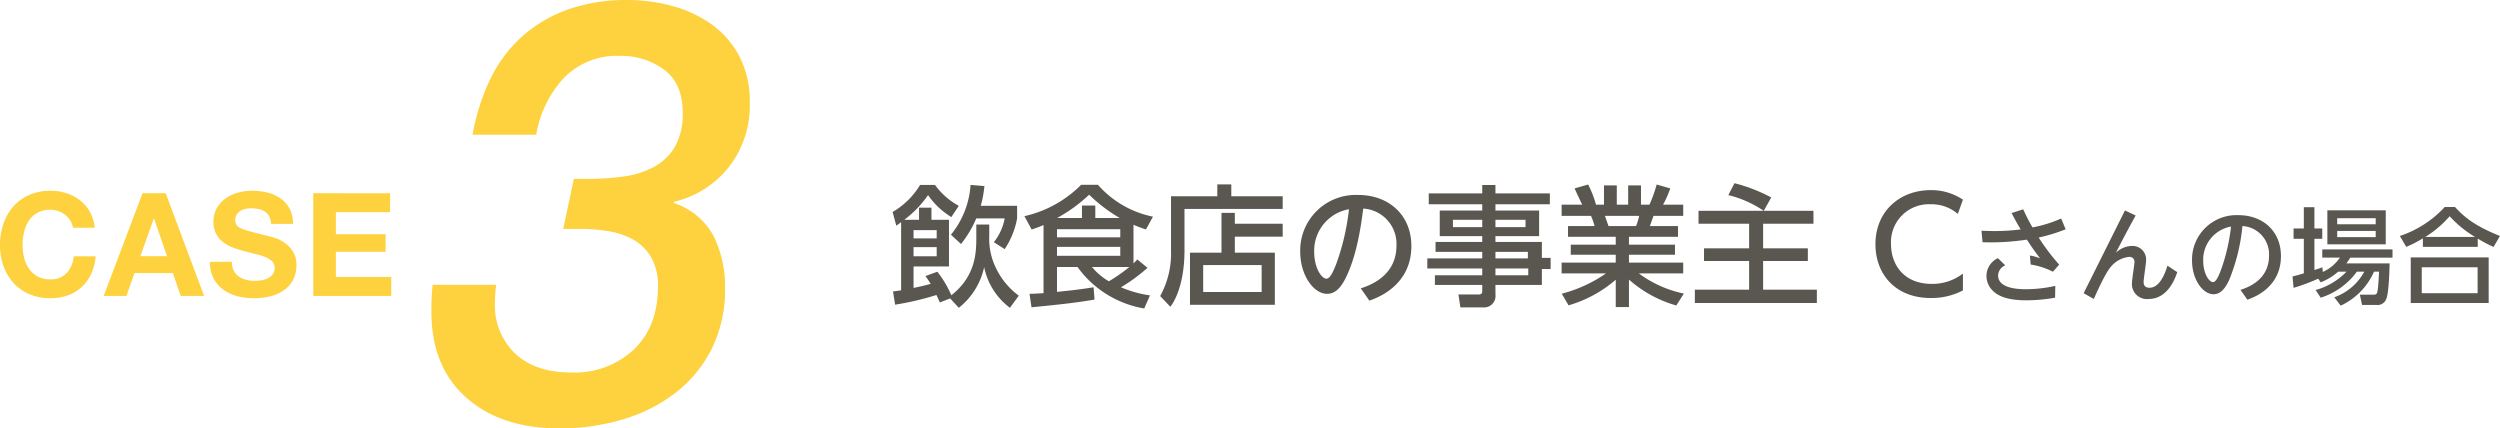 <svg xmlns="http://www.w3.org/2000/svg" width="382.368" height="65.52" viewBox="0 0 382.368 65.52"><defs><style>.prefix__cls-2{fill:#fdd23e}</style></defs><g id="prefix__example_ttl_03_pc" transform="translate(-466.836 -11828.74)"><path id="prefix__パス_1434" fill="#595750" d="M10.48 1.82a10.852 10.852 0 003.88-6.22 10.366 10.366 0 003.94 6.22l1.36-1.86A11.17 11.17 0 0116.2-4.2a10.036 10.036 0 01-1.06-4.9v-1.82h-1.98v1.82c0 2.3 0 6-3.82 9A15.909 15.909 0 007.2-3.7l-1.82.66c.24.34.42.58.8 1.2-1.32.36-2.44.58-2.62.62V-4.5h5.42v-7.14H6.3v-1.86H4.4v1.86H2.14a16.341 16.341 0 003.64-3.78 11.674 11.674 0 003.56 3.36l1.14-1.72a10.881 10.881 0 01-3.64-3.2H4.56a11.8 11.8 0 01-4.2 4.14l.56 2.1c.36-.26.48-.34.74-.54V-.86c-.48.08-.7.1-1.24.18l.32 2.02A44.122 44.122 0 007.06-.14c.22.46.3.64.52 1.14L9.16.38zM7.1-10.06v1.26H3.56v-1.26zm0 2.6v1.4H3.56v-1.4zm5.18-9.52a13.435 13.435 0 01-3 7.62l1.54 1.42a16.9 16.9 0 002.34-3.92h4.34a8.132 8.132 0 01-1.66 3.64l1.66 1.06a12.382 12.382 0 001.9-4.7v-1.92h-5.56a17.532 17.532 0 00.56-3.02zm24.92 6.1c.56.24.94.38 1.9.72l1.08-1.96A15.216 15.216 0 0131.76-17H29.2a17.708 17.708 0 01-8.68 4.8l1.1 2.04a17.82 17.82 0 001.82-.68V-.42c-.94.06-1.34.08-2.14.1l.3 2.06c6.22-.6 7.98-.9 9.64-1.18l-.14-1.88c-1.84.3-3.72.52-5.6.7v-3.8h3.14a15.823 15.823 0 0010.2 6.34l.88-2a17.744 17.744 0 01-4.44-1.24 25.558 25.558 0 004.06-2.98l-1.56-1.28a5.231 5.231 0 01-.58.6zm-2.02 1.92H25.5v-1.24h9.68zm0 2.82H25.5V-7.5h9.68zm-3.82-5.78v-1.9h-2.04v1.9h-3.8a23.527 23.527 0 004.9-3.56 23.689 23.689 0 004.68 3.56zm5.2 7.5a24.276 24.276 0 01-3.12 2.18 9.17 9.17 0 01-2.58-2.18zm23.46-10.82h-7.86v-1.82h-2.14v1.82h-7.08v8.32A13.449 13.449 0 0141.28.02l1.56 1.64C43.88.28 45-2.54 45-6.96v-6.34h15.02zM45.84-6.62v7.98h12.98v-7.98H52.7v-2.44h7.32v-1.98H52.7v-1.66h-2.04v6.08zM56.8-.6h-8.94v-4.12h8.94zM73.28.72c1.2-.42 6.42-2.3 6.42-8.34 0-4.76-3.46-7.82-8.12-7.82A8.5 8.5 0 0062.7-6.8c0 3.72 2.1 6.48 4.1 6.48 1.02 0 2-.58 2.98-2.68 1.68-3.54 2.26-8.08 2.56-10.36a5.406 5.406 0 015.08 5.68c0 3.12-1.88 5.4-5.46 6.52zm-3.12-13.98a36.087 36.087 0 01-1.96 8.4c-.38.94-.88 2.22-1.48 2.22-.78 0-1.88-1.68-1.88-4.08a6.435 6.435 0 015.32-6.54zm30.72-2.42h-8.32v-1.28h-2.02v1.28h-8.18v1.66h8.18v.96h-6.5v3.92h6.5v.88H83.4v1.52h7.14v1h-8.4v1.54h8.4v1.04H83.3v1.48h7.24v.84c0 .46-.08.62-.62.62H86.9l.3 1.98h3.62a1.745 1.745 0 001.74-1.98v-1.46h7.1v-2.44H101v-1.7h-1.34v-2.44h-7.1v-.88h6.68v-3.92h-6.68v-.96h8.32zm-10.34 5.16h-4.48v-1.12h4.48zm6.62 0h-4.6v-1.12h4.6zm.36 4.78h-4.96v-1h4.96zm.06 2.58h-5.02V-4.2h5.02zm23.8 2.8a17.406 17.406 0 01-6.88-3.08h6.78V-5.1h-8.3v-1.2h7.04v-1.54h-7.04v-1.2h7.5v-1.64h-4.3c.08-.22.46-1.3.56-1.56h4.54v-1.72h-3.08a16.527 16.527 0 001.1-2.48l-2.08-.6a21.753 21.753 0 01-1.1 3.08h-1.3v-2.94h-1.96v2.94h-1.74v-2.94h-1.96v2.94h-1.22a16.237 16.237 0 00-1.2-3.08l-2.08.6c.38.82 1.02 2.18 1.16 2.48h-3.14v1.72h4.5a9.629 9.629 0 01.54 1.56h-4.06v1.64h7.3v1.2h-6.88v1.54h6.88v1.2h-8.28v1.66h6.78a21.162 21.162 0 01-6.76 3.1l1.04 1.78a19.046 19.046 0 007.22-3.92V1.7h2.02v-4.2a18.506 18.506 0 007.24 3.96zm-11.52-10.32c-.1-.24-.46-1.34-.56-1.56h5.24a8.245 8.245 0 01-.48 1.56zm13.76-2.34v1.98h7.74v3.76h-6.9v1.94h6.9v4.38h-8.3v2.04h18.66V-.96h-8.22v-4.38h6.84v-1.94h-6.84v-3.76h7.7v-1.98h-7.6l1.14-2.04a24.978 24.978 0 00-5.62-2.18l-.94 1.82a16.608 16.608 0 015.4 2.4zm40.44 9.6a7.643 7.643 0 01-4.76 1.58c-4.38 0-6.24-3.06-6.24-6.08a5.8 5.8 0 016.04-6.1 6.174 6.174 0 014.18 1.48l.78-2.18a8.668 8.668 0 00-4.94-1.46c-4.66 0-8.44 3.18-8.44 8.28 0 4.44 2.92 8.22 8.48 8.22a10.4 10.4 0 004.9-1.16zm14.72-1.364a33.955 33.955 0 01-3.136-4.144 26.32 26.32 0 004.128-1.264l-.688-1.648a19.4 19.4 0 01-4.384 1.36 31.722 31.722 0 01-1.424-2.768l-1.776.576c.7 1.328.928 1.712 1.392 2.5A31.489 31.489 0 01169-9.92c-.848 0-1.44-.032-2.1-.048l.16 1.76a37.615 37.615 0 006.784-.4c.7 1.088 1.12 1.68 2.016 2.864a7.124 7.124 0 00-1.552-.432l.112 1.376a11.338 11.338 0 013.408 1.1zm-.592 3.248a20.651 20.651 0 01-4.448.512c-.912 0-4.3-.016-4.3-2.1a1.733 1.733 0 011.1-1.552l-1.136-1.1a3.018 3.018 0 00-1.744 2.72 3.149 3.149 0 00.976 2.272C169.8.384 171.8.672 173.788.672a25.6 25.6 0 004.368-.4zm10.656-11.536l-6.32 12.656 1.552.88c1.808-4.048 2.384-4.672 2.784-5.12a4.171 4.171 0 012.608-1.312.742.742 0 01.832.736c0 .464-.384 2.7-.384 3.216a2.287 2.287 0 002.576 2.48c2 0 3.5-1.536 4.352-4.1l-1.5-.992c-.368 1.216-1.2 3.376-2.736 3.376-.8 0-.912-.5-.912-.9 0-.48.384-2.832.384-3.36a2.076 2.076 0 00-2.24-2.128 3.611 3.611 0 00-2.384 1.04 174.68 174.68 0 013.024-5.7zM207.564.576c.96-.336 5.136-1.84 5.136-6.672 0-3.808-2.768-6.256-6.5-6.256a6.8 6.8 0 00-7.1 6.912c0 2.976 1.68 5.184 3.28 5.184.816 0 1.6-.464 2.384-2.144a29.083 29.083 0 002.048-8.288 4.325 4.325 0 014.064 4.544c0 2.5-1.5 4.32-4.368 5.216zm-2.5-11.184a28.87 28.87 0 01-1.568 6.72c-.3.752-.7 1.776-1.184 1.776-.624 0-1.5-1.344-1.5-3.264a5.148 5.148 0 014.256-5.232zm14.736 2.72h8.928v-5.2H219.8zm7.392-4v.928h-5.888v-.928zm0 1.952v.944h-5.888v-.944zm-4.464 6.224A10.467 10.467 0 01218-.9l.78 1.172a10.958 10.958 0 005.536-3.984h1.136a8.465 8.465 0 01-4.592 3.92l.976 1.28a10.276 10.276 0 005.1-5.2h.768c-.016.368-.1 2.24-.224 2.9-.08.416-.128.624-.608.624h-2.1l.336 1.568h2.16a1.416 1.416 0 001.536-.912c.448-.976.512-5.264.512-5.44h-6.608a8.485 8.485 0 00.592-.88h6.464V-7.12H219.02v1.264h2.7a6.317 6.317 0 01-2.62 2.192l-.064-.72a12.348 12.348 0 01-1.216.416v-4.768h1.2v-1.584h-1.2v-3.248h-1.62v3.248h-1.568v1.584h1.568v5.28c-.256.08-1.36.4-1.728.48l.16 1.744A30.2 30.2 0 00218.4-2.64l.384.56a8.934 8.934 0 002.672-1.632zM246.2-9.168c-3.872-1.552-5.456-2.88-6.88-4.432h-1.568a16.342 16.342 0 01-6.864 4.432l.976 1.664a17.323 17.323 0 002.544-1.3v1.3h8.392v-1.264a21.727 21.727 0 002.416 1.28zm-11.424.144a15.789 15.789 0 003.728-3.168 16.786 16.786 0 003.872 3.168zm-2.224 3.136v6.976h11.92v-6.976zM242.78-.416h-8.544v-3.968h8.544z" data-name="パス 1434" transform="translate(603 11874)"/><path id="prefix__パス_1432" d="M21.6-36.9h2.16a39.493 39.493 0 005.4-.36 13.768 13.768 0 004.635-1.44 8.355 8.355 0 003.24-3.06 10.084 10.084 0 001.215-5.31q0-4.41-2.835-6.525a10.9 10.9 0 00-6.7-2.115 11.309 11.309 0 00-8.685 3.42 16.969 16.969 0 00-4.185 8.64H6.12a32.118 32.118 0 012.655-8.415 21.092 21.092 0 014.815-6.525 21.109 21.109 0 017.02-4.185 26.544 26.544 0 019.18-1.485 25.746 25.746 0 016.975.945 18.7 18.7 0 015.985 2.835 14 14 0 014.185 4.86 14.782 14.782 0 011.575 7.02 15.3 15.3 0 01-3.24 9.945 15.1 15.1 0 01-8.37 5.265v.18a10.657 10.657 0 016.075 5.04 17.321 17.321 0 011.755 8.01 20.174 20.174 0 01-2.025 9.225 19.588 19.588 0 01-5.49 6.705 24.6 24.6 0 01-8.055 4.1 33.568 33.568 0 01-9.81 1.39q-8.91 0-14.22-4.725T-.18-16.56q0-1.44.045-2.25T0-20.7h9.72q-.09.72-.135 1.4T9.54-18a10.158 10.158 0 003.1 7.83q3.11 2.88 8.51 2.88a13.263 13.263 0 009.675-3.555Q34.47-14.4 34.47-20.43a8.665 8.665 0 00-1.035-4.455 7.285 7.285 0 00-2.7-2.7 11.5 11.5 0 00-3.78-1.305 25.431 25.431 0 00-4.275-.36h-2.7z" class="prefix__cls-2" data-name="パス 1432" transform="translate(533 11893)"/><path id="prefix__パス_1433" d="M11.99-10.428h3.344a6.331 6.331 0 00-.748-2.42 5.885 5.885 0 00-1.507-1.771 6.641 6.641 0 00-2.068-1.089 7.914 7.914 0 00-2.453-.374 7.934 7.934 0 00-3.245.638 6.941 6.941 0 00-2.431 1.76 7.848 7.848 0 00-1.518 2.629 9.815 9.815 0 00-.528 3.267 9.487 9.487 0 00.528 3.2A7.645 7.645 0 002.882-2 6.953 6.953 0 005.313-.275a8.055 8.055 0 003.245.627 7.738 7.738 0 002.662-.44 6.172 6.172 0 002.112-1.276 6.376 6.376 0 001.452-2.024 7.985 7.985 0 00.682-2.662h-3.344a4.477 4.477 0 01-1.089 2.55 3.2 3.2 0 01-2.475.968 4.032 4.032 0 01-1.98-.451 3.777 3.777 0 01-1.32-1.2 5.2 5.2 0 01-.737-1.683 8 8 0 01-.231-1.922 8.6 8.6 0 01.231-2 5.3 5.3 0 01.737-1.727 3.738 3.738 0 011.32-1.21 4.032 4.032 0 011.98-.451 3.591 3.591 0 011.221.209 3.551 3.551 0 011.045.583 3.472 3.472 0 01.77.869 2.82 2.82 0 01.396 1.087zm10.318 4.356l2.046-5.764h.046l1.98 5.764zm.33-9.636L16.7 0h3.476l1.232-3.5h5.872L28.468 0h3.586L26.18-15.708zM36.3-5.214h-3.344a5.188 5.188 0 00.528 2.508 4.945 4.945 0 001.485 1.738 6.336 6.336 0 002.156 1 9.924 9.924 0 002.519.319 9.672 9.672 0 002.827-.374 5.978 5.978 0 002.046-1.045 4.349 4.349 0 001.243-1.594 4.8 4.8 0 00.418-2 3.851 3.851 0 00-.561-2.167 4.686 4.686 0 00-1.331-1.353 5.851 5.851 0 00-1.551-.737q-.781-.231-1.221-.319-1.474-.374-2.387-.616a8.854 8.854 0 01-1.43-.484 1.571 1.571 0 01-.697-.53 1.412 1.412 0 01-.176-.748 1.477 1.477 0 01.22-.836 1.911 1.911 0 01.561-.55 2.236 2.236 0 01.759-.308 4.048 4.048 0 01.836-.09 5.891 5.891 0 011.177.11 2.837 2.837 0 01.957.374 1.944 1.944 0 01.671.726 2.777 2.777 0 01.3 1.166h3.345a4.824 4.824 0 00-.517-2.321 4.507 4.507 0 00-1.4-1.573 5.9 5.9 0 00-2.013-.891 9.993 9.993 0 00-2.365-.275 8.048 8.048 0 00-2.112.286 5.9 5.9 0 00-1.892.88A4.685 4.685 0 0034-13.431a4.113 4.113 0 00-.517 2.1 3.841 3.841 0 00.407 1.837 3.885 3.885 0 001.067 1.265 5.9 5.9 0 001.5.825 15.042 15.042 0 001.716.539q.858.242 1.694.44a10.649 10.649 0 011.5.462 3.228 3.228 0 011.067.66 1.378 1.378 0 01.407 1.034 1.518 1.518 0 01-.308.979 2.16 2.16 0 01-.77.605 3.445 3.445 0 01-.99.3 6.881 6.881 0 01-.99.077 5.251 5.251 0 01-1.32-.165 3.286 3.286 0 01-1.111-.506 2.5 2.5 0 01-.759-.891 2.881 2.881 0 01-.293-1.344zm12.452-10.494V0h11.924v-2.9h-8.47v-3.85h7.612v-2.688h-7.612V-12.8H60.5v-2.9z" class="prefix__cls-2" data-name="パス 1433" transform="translate(466 11874)"/></g></svg>